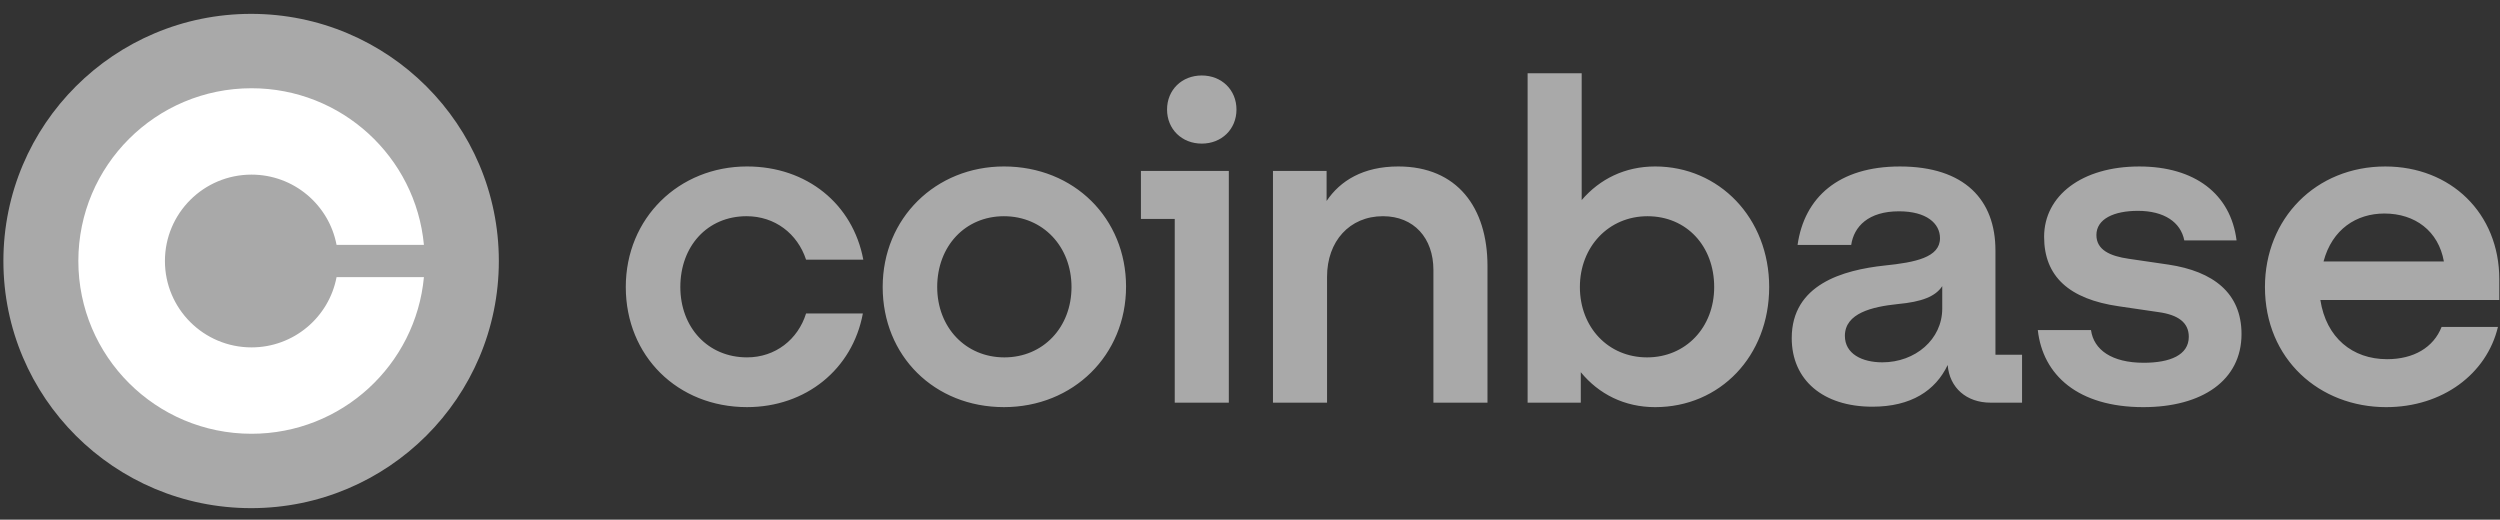 <?xml version="1.0" encoding="UTF-8"?> <svg xmlns="http://www.w3.org/2000/svg" width="178" height="37" viewBox="0 0 178 37" fill="none"><rect x="0" y="0" width="178" height="37" fill="#333333" stroke="none"/><g clip-path="url(#clip0)"><path d="M17.88 36.18C27.621 36.18 35.517 28.302 35.517 18.584C35.517 8.866 27.621 0.987 17.88 0.987C8.139 0.987 0.242 8.866 0.242 18.584C0.242 28.302 8.139 36.18 17.88 36.18Z" fill="#A9A9A9"></path><path d="M23.963 19.731C23.424 22.58 20.919 24.734 17.907 24.734C14.502 24.734 11.743 21.98 11.743 18.583C11.743 15.186 14.502 12.433 17.907 12.433C20.919 12.433 23.424 14.588 23.963 17.436H30.183C29.603 11.18 24.328 6.283 17.907 6.283C11.097 6.283 5.578 11.79 5.578 18.583C5.578 25.378 11.098 30.884 17.907 30.884C24.328 30.884 29.603 25.986 30.183 19.731H23.963Z" fill="white"></path><path d="M71.479 11.852C66.633 11.852 62.847 15.522 62.847 20.435C62.847 25.349 66.537 28.987 71.479 28.987C76.421 28.987 80.175 25.285 80.175 20.404C80.174 15.553 76.485 11.852 71.479 11.852ZM71.51 25.446C68.751 25.446 66.729 23.308 66.729 20.436C66.729 17.532 68.718 15.395 71.478 15.395C74.27 15.395 76.291 17.565 76.291 20.436C76.292 23.308 74.27 25.446 71.51 25.446ZM81.234 15.586H83.641V28.669H87.492V12.172H81.234V15.586ZM53.156 15.394C55.178 15.394 56.782 16.638 57.392 18.489H61.467C60.729 14.533 57.456 11.852 53.188 11.852C48.343 11.852 44.556 15.522 44.556 20.435C44.556 25.349 48.247 28.987 53.188 28.987C57.36 28.987 60.697 26.306 61.436 22.317H57.393C56.815 24.168 55.211 25.445 53.188 25.445C50.396 25.445 48.44 23.307 48.44 20.435C48.438 17.532 50.364 15.394 53.156 15.394ZM154.398 18.84L151.574 18.426C150.226 18.235 149.264 17.788 149.264 16.735C149.264 15.586 150.516 15.012 152.216 15.012C154.077 15.012 155.265 15.809 155.522 17.118H159.244C158.826 13.799 156.259 11.853 152.313 11.853C148.237 11.853 145.541 13.927 145.541 16.863C145.541 19.67 147.307 21.299 150.868 21.809L153.692 22.223C155.072 22.414 155.842 22.957 155.842 23.978C155.842 25.287 154.495 25.829 152.634 25.829C150.355 25.829 149.071 24.904 148.879 23.5H145.092C145.446 26.723 147.98 28.988 152.601 28.988C156.805 28.988 159.596 27.073 159.596 23.786C159.596 20.851 157.574 19.319 154.398 18.84ZM85.565 5.374C84.153 5.374 83.094 6.395 83.094 7.799C83.094 9.203 84.153 10.225 85.565 10.225C86.977 10.225 88.037 9.204 88.037 7.8C88.037 6.396 86.978 5.374 85.565 5.374ZM142.075 17.82C142.075 14.246 139.893 11.853 135.272 11.853C130.908 11.853 128.469 14.055 127.987 17.438H131.806C131.999 16.13 133.026 15.045 135.208 15.045C137.166 15.045 138.128 15.906 138.128 16.959C138.128 18.332 136.363 18.682 134.181 18.906C131.229 19.225 127.571 20.245 127.571 24.075C127.571 27.043 129.785 28.957 133.315 28.957C136.075 28.957 137.808 27.808 138.675 25.988C138.803 27.616 140.022 28.669 141.724 28.669H143.97V25.255H142.076V17.82H142.075ZM138.288 21.968C138.288 24.17 136.363 25.798 134.02 25.798C132.575 25.798 131.356 25.191 131.356 23.916C131.356 22.288 133.314 21.841 135.111 21.65C136.844 21.491 137.806 21.108 138.288 20.373V21.968ZM117.847 11.852C115.697 11.852 113.9 12.746 112.616 14.245V5.215H108.766V28.669H112.552V26.5C113.836 28.063 115.665 28.988 117.847 28.988C122.468 28.988 125.966 25.351 125.966 20.436C125.966 15.522 122.404 11.852 117.847 11.852ZM117.27 25.446C114.51 25.446 112.488 23.308 112.488 20.436C112.488 17.565 114.542 15.395 117.301 15.395C120.094 15.395 122.05 17.533 122.05 20.436C122.052 23.308 120.029 25.446 117.27 25.446ZM99.557 11.852C97.054 11.852 95.417 12.873 94.454 14.309V12.171H90.635V28.668H94.486V19.702C94.486 17.181 96.09 15.394 98.465 15.394C100.679 15.394 102.059 16.957 102.059 19.223V28.669H105.909V18.937C105.91 14.789 103.76 11.852 99.557 11.852ZM177.951 19.894C177.951 15.172 174.485 11.853 169.832 11.853C164.89 11.853 161.264 15.555 161.264 20.436C161.264 25.574 165.147 28.988 169.896 28.988C173.908 28.988 177.052 26.626 177.854 23.276H173.842C173.265 24.744 171.853 25.574 169.959 25.574C167.488 25.574 165.626 24.042 165.21 21.362H177.95V19.894H177.951ZM165.436 18.617C166.047 16.319 167.779 15.203 169.769 15.203C171.951 15.203 173.619 16.447 174.005 18.617H165.436Z" fill="#A9A9A9"></path></g><defs><clipPath id="clip0"><rect width="178" height="36" fill="white" transform="translate(0 0.745)"></rect></clipPath></defs></svg> 